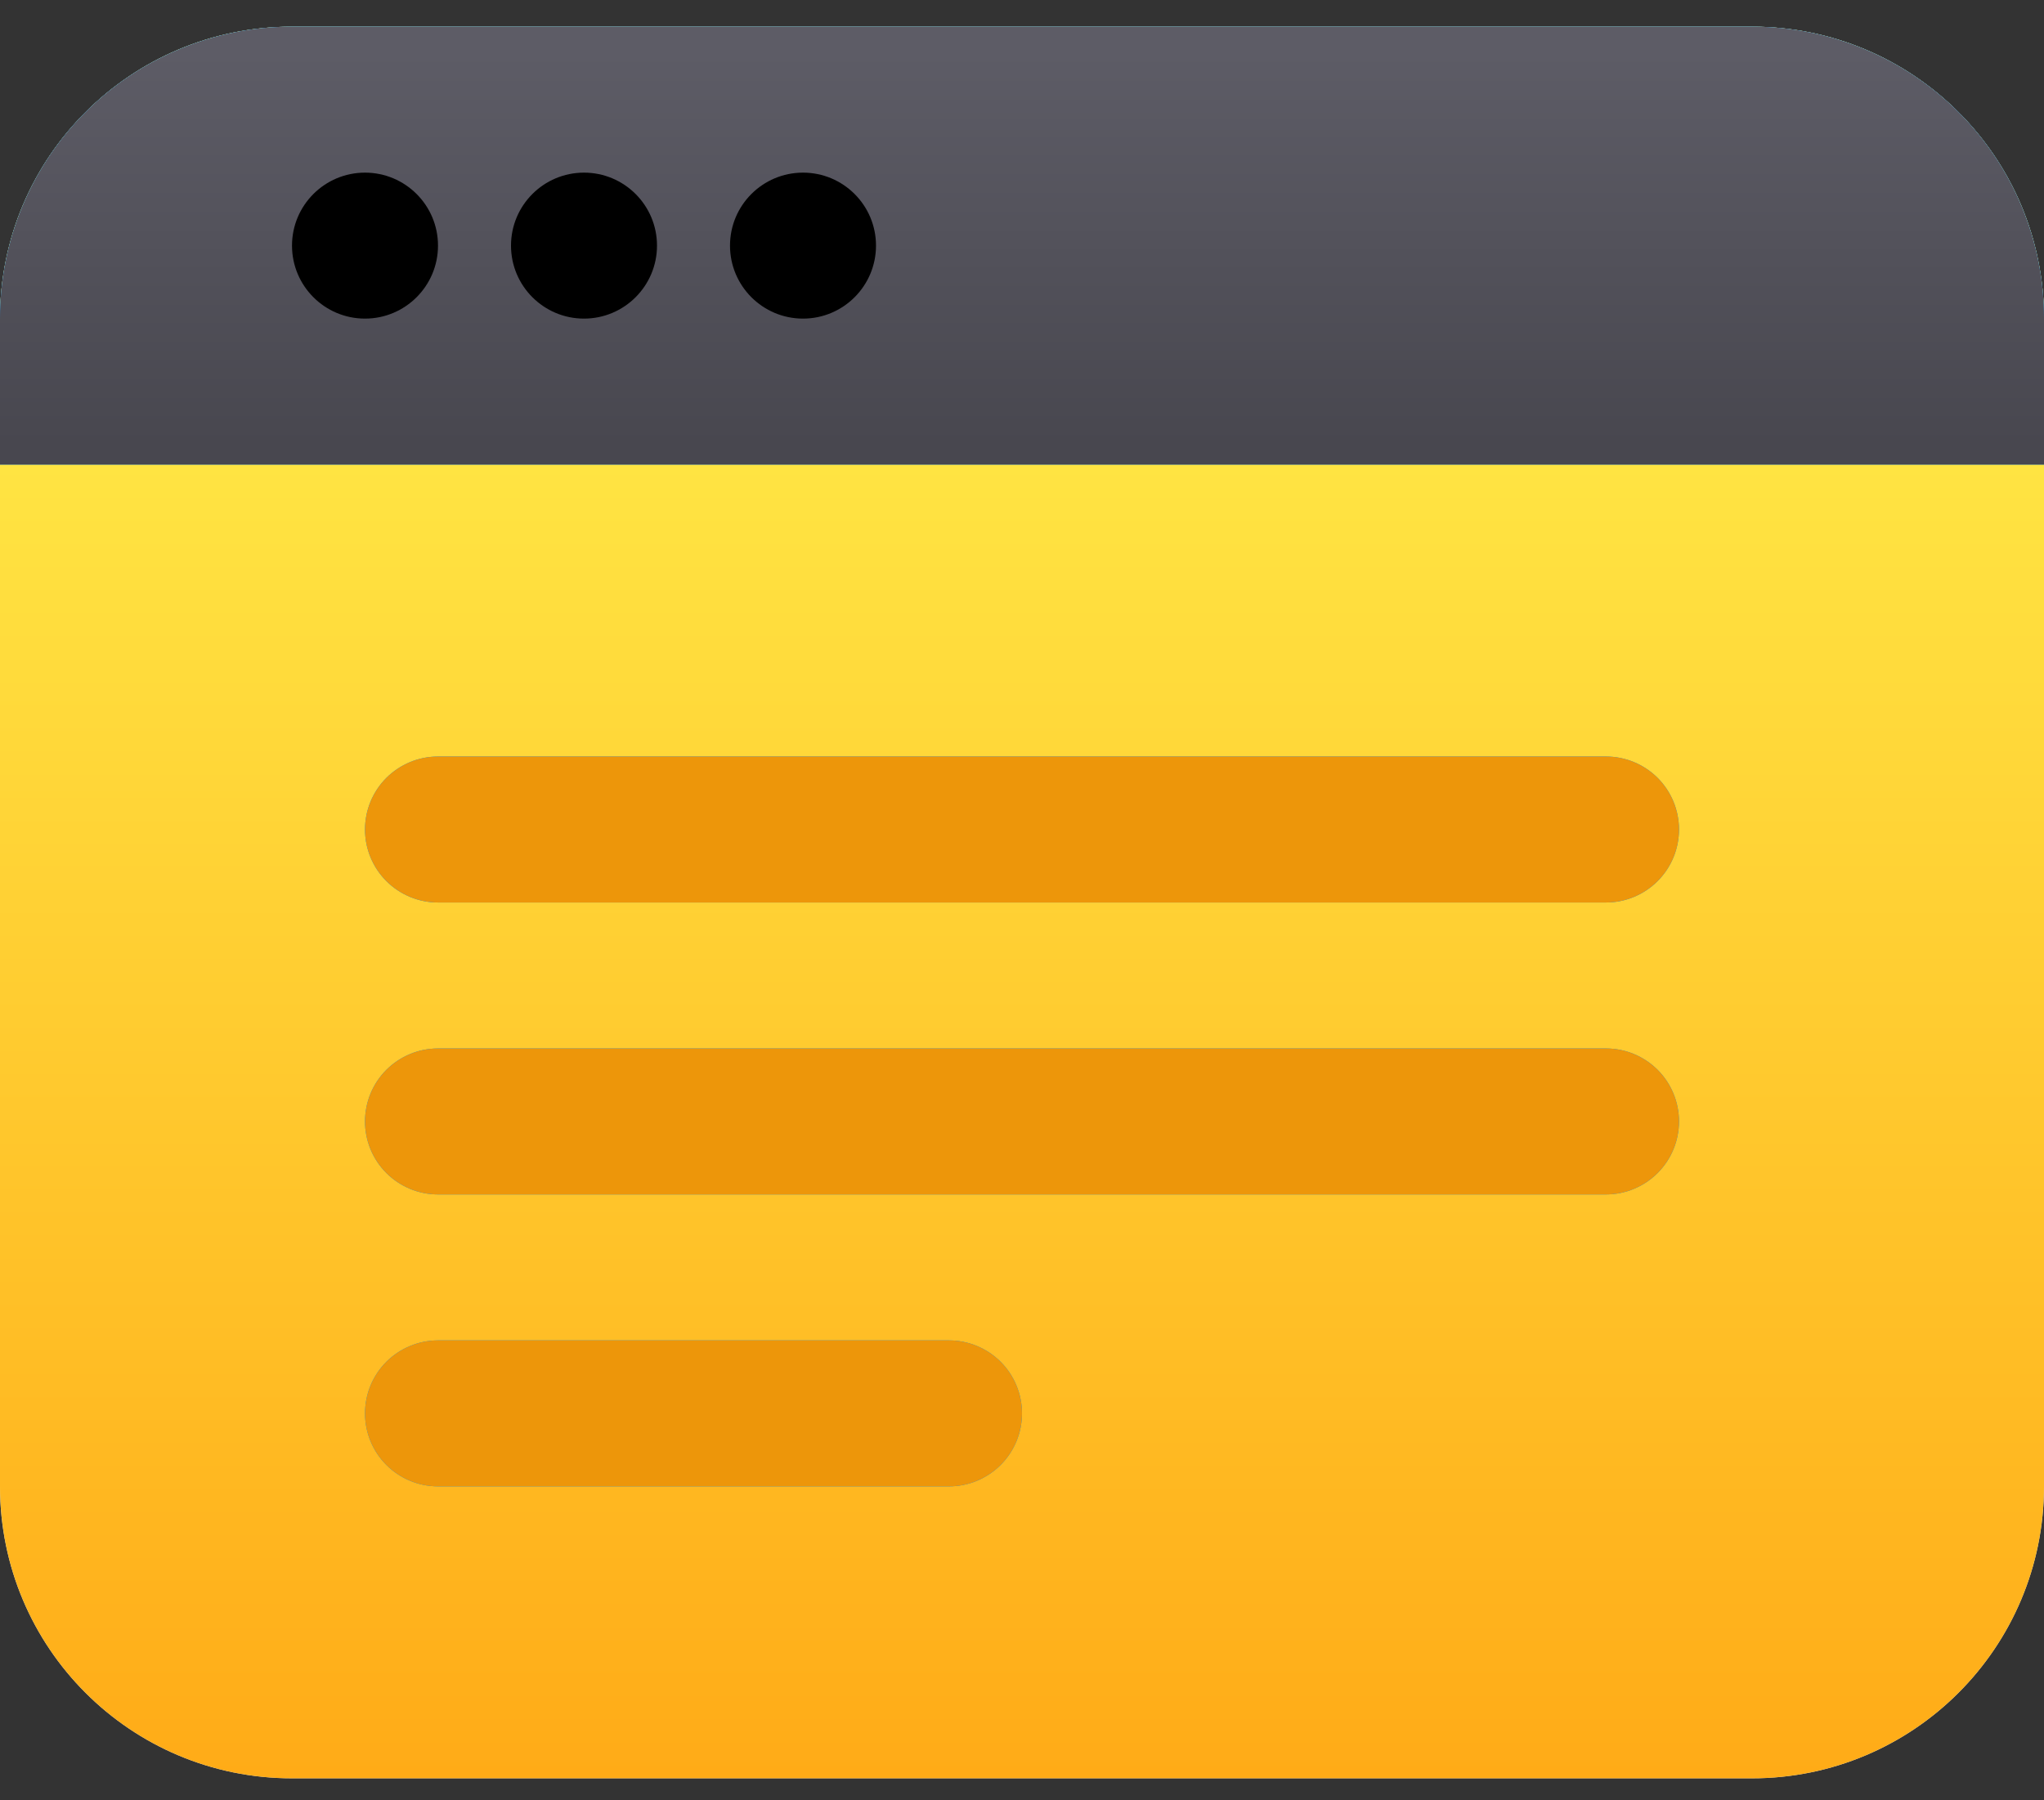 <svg width="42" height="37" viewBox="0 0 42 37" fill="none" xmlns="http://www.w3.org/2000/svg">
<rect x="0" y="0" width="42" height="37" fill="#333333" stroke="none"/>
<path d="M36 0.548H6C2.686 0.548 0 3.234 0 6.548V30.548C0 33.862 2.686 36.548 6 36.548H36C39.314 36.548 42 33.862 42 30.548V6.548C42 3.234 39.314 0.548 36 0.548Z" fill="#D8E1EF"/>
<path d="M36 0.548H6C2.686 0.548 0 3.234 0 6.548V30.548C0 33.862 2.686 36.548 6 36.548H36C39.314 36.548 42 33.862 42 30.548V6.548C42 3.234 39.314 0.548 36 0.548Z" fill="url(#paint0_linear_567_2316)"/>
<path d="M42 6.548V9.548H0V6.548C0 4.957 0.632 3.43 1.757 2.305C2.883 1.18 4.409 0.548 6 0.548H36C37.591 0.548 39.117 1.18 40.243 2.305C41.368 3.43 42 4.957 42 6.548Z" fill="#0593FF"/>
<path d="M42 6.548V9.548H0V6.548C0 4.957 0.632 3.43 1.757 2.305C2.883 1.18 4.409 0.548 6 0.548H36C37.591 0.548 39.117 1.18 40.243 2.305C41.368 3.43 42 4.957 42 6.548Z" fill="url(#paint1_linear_567_2316)"/>
<path d="M33 18.548H9C8.602 18.548 8.221 18.39 7.939 18.108C7.658 17.827 7.5 17.446 7.5 17.048C7.5 16.65 7.658 16.268 7.939 15.987C8.221 15.706 8.602 15.548 9 15.548H33C33.398 15.548 33.779 15.706 34.061 15.987C34.342 16.268 34.5 16.65 34.5 17.048C34.5 17.446 34.342 17.827 34.061 18.108C33.779 18.39 33.398 18.548 33 18.548Z" fill="#0593FF"/>
<path d="M33 18.548H9C8.602 18.548 8.221 18.39 7.939 18.108C7.658 17.827 7.5 17.446 7.5 17.048C7.5 16.65 7.658 16.268 7.939 15.987C8.221 15.706 8.602 15.548 9 15.548H33C33.398 15.548 33.779 15.706 34.061 15.987C34.342 16.268 34.5 16.65 34.5 17.048C34.5 17.446 34.342 17.827 34.061 18.108C33.779 18.39 33.398 18.548 33 18.548Z" fill="#ED960A"/>
<path d="M33 24.548H9C8.602 24.548 8.221 24.39 7.939 24.108C7.658 23.827 7.5 23.446 7.5 23.048C7.5 22.65 7.658 22.268 7.939 21.987C8.221 21.706 8.602 21.548 9 21.548H33C33.398 21.548 33.779 21.706 34.061 21.987C34.342 22.268 34.5 22.65 34.5 23.048C34.5 23.446 34.342 23.827 34.061 24.108C33.779 24.39 33.398 24.548 33 24.548Z" fill="#0593FF"/>
<path d="M33 24.548H9C8.602 24.548 8.221 24.39 7.939 24.108C7.658 23.827 7.5 23.446 7.5 23.048C7.5 22.65 7.658 22.268 7.939 21.987C8.221 21.706 8.602 21.548 9 21.548H33C33.398 21.548 33.779 21.706 34.061 21.987C34.342 22.268 34.5 22.65 34.5 23.048C34.5 23.446 34.342 23.827 34.061 24.108C33.779 24.39 33.398 24.548 33 24.548Z" fill="#ED960A"/>
<path d="M19.5 30.548H9C8.602 30.548 8.221 30.39 7.939 30.108C7.658 29.827 7.5 29.446 7.5 29.048C7.5 28.65 7.658 28.268 7.939 27.987C8.221 27.706 8.602 27.548 9 27.548H19.5C19.898 27.548 20.279 27.706 20.561 27.987C20.842 28.268 21 28.65 21 29.048C21 29.446 20.842 29.827 20.561 30.108C20.279 30.39 19.898 30.548 19.5 30.548Z" fill="#0593FF"/>
<path d="M19.5 30.548H9C8.602 30.548 8.221 30.39 7.939 30.108C7.658 29.827 7.5 29.446 7.5 29.048C7.5 28.65 7.658 28.268 7.939 27.987C8.221 27.706 8.602 27.548 9 27.548H19.5C19.898 27.548 20.279 27.706 20.561 27.987C20.842 28.268 21 28.65 21 29.048C21 29.446 20.842 29.827 20.561 30.108C20.279 30.39 19.898 30.548 19.5 30.548Z" fill="#ED960A"/>
<path d="M16.5 6.548C17.328 6.548 18 5.876 18 5.048C18 4.219 17.328 3.548 16.5 3.548C15.672 3.548 15 4.219 15 5.048C15 5.876 15.672 6.548 16.5 6.548Z" fill="black"/>
<path d="M12 6.548C12.828 6.548 13.5 5.876 13.5 5.048C13.5 4.219 12.828 3.548 12 3.548C11.172 3.548 10.5 4.219 10.5 5.048C10.5 5.876 11.172 6.548 12 6.548Z" fill="black"/>
<path d="M7.5 6.548C8.328 6.548 9 5.876 9 5.048C9 4.219 8.328 3.548 7.5 3.548C6.672 3.548 6 4.219 6 5.048C6 5.876 6.672 6.548 7.5 6.548Z" fill="black"/>
<defs>
<linearGradient id="paint0_linear_567_2316" x1="21" y1="1.001" x2="21" y2="36.52" gradientUnits="userSpaceOnUse">
<stop stop-color="#FFF650"/>
<stop offset="1" stop-color="#FFAB17"/>
</linearGradient>
<linearGradient id="paint1_linear_567_2316" x1="21.026" y1="1.093" x2="21.026" y2="9.131" gradientUnits="userSpaceOnUse">
<stop stop-color="#5D5C66"/>
<stop offset="1" stop-color="#48474F"/>
</linearGradient>
</defs>
</svg>
